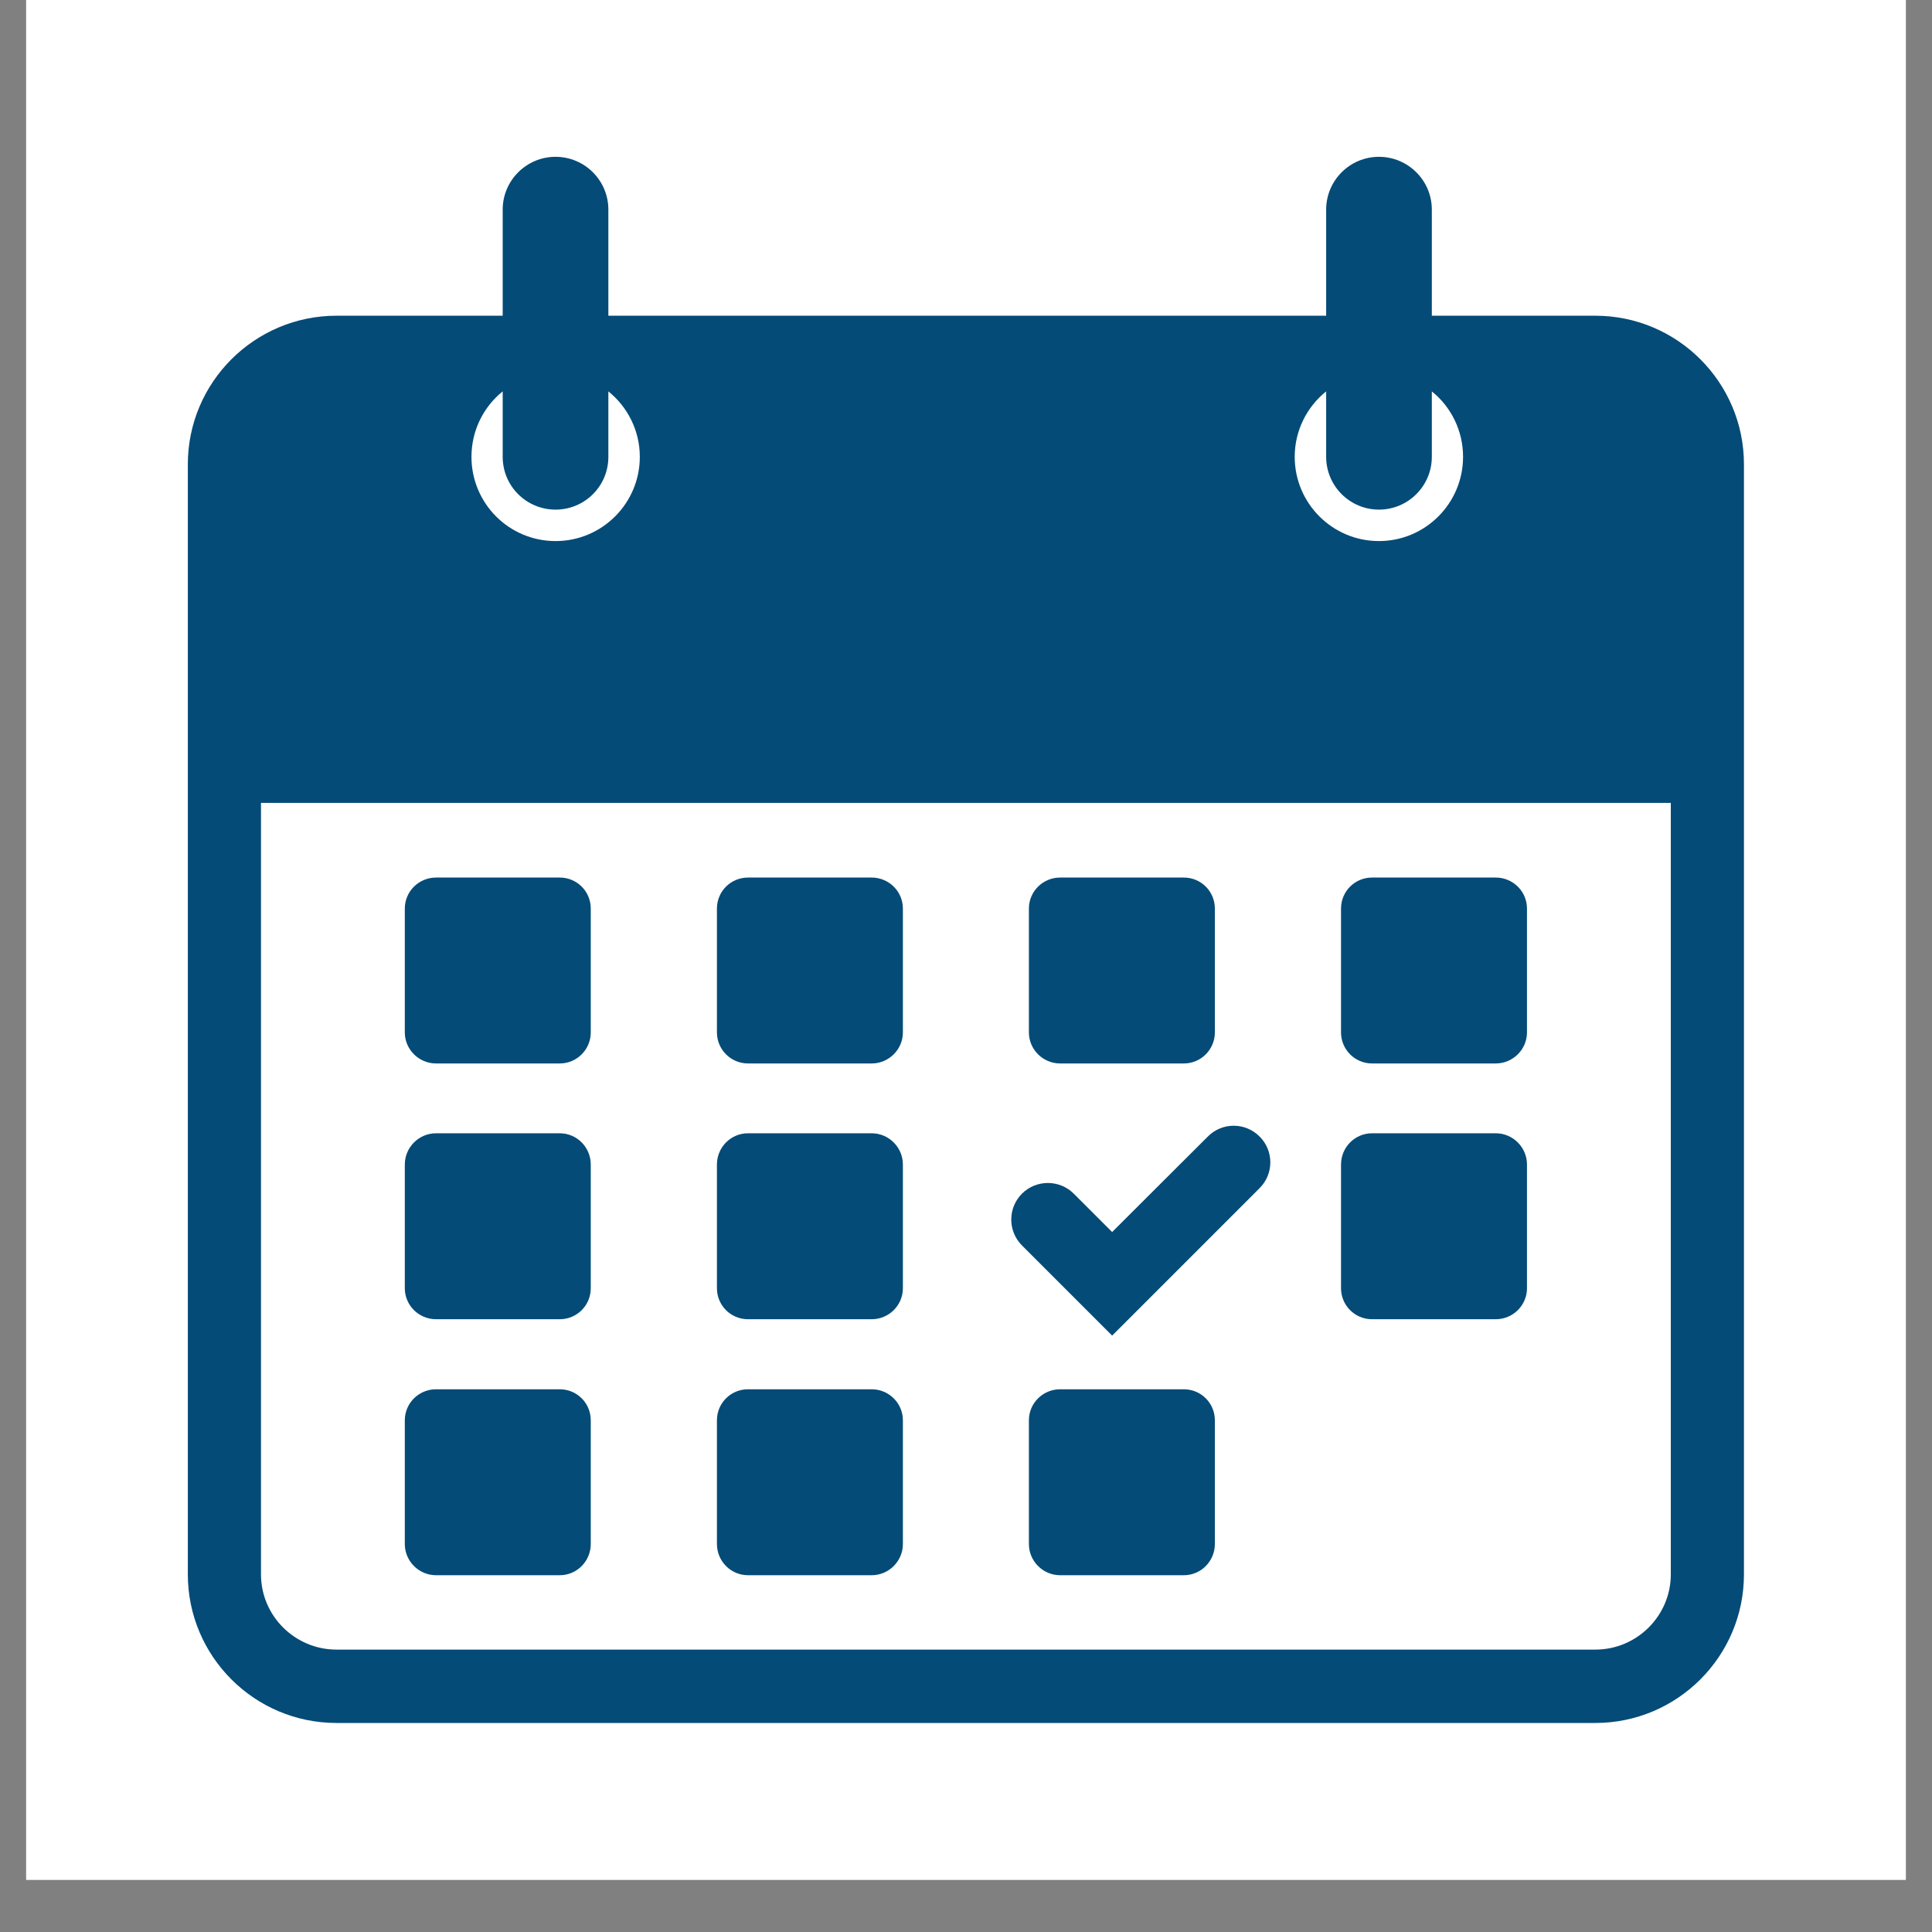 <svg xmlns="http://www.w3.org/2000/svg" xmlns:xlink="http://www.w3.org/1999/xlink" width="48" zoomAndPan="magnify" viewBox="0 0 36 36" height="48" preserveAspectRatio="xMidYMid meet" version="1.0"><rect x="0" y="0" width="36" height="36" fill="#808080" stroke="none"/><defs><clipPath id="038f1d69b0"><path d="M 0.488 0 L 35.512 0 L 35.512 35.027 L 0.488 35.027 Z M 0.488 0 " clip-rule="nonzero"/></clipPath><clipPath id="f80844841f"><path d="M 3.5 2.918 L 32.691 2.918 L 32.691 32.109 L 3.5 32.109 Z M 3.5 2.918 " clip-rule="nonzero"/></clipPath></defs><g clip-path="url(#038f1d69b0)"><path fill="#ffffff" d="M 0.488 0 L 35.512 0 L 35.512 35.027 L 0.488 35.027 Z M 0.488 0 " fill-opacity="1" fill-rule="nonzero"/><path fill="#ffffff" d="M 0.488 0 L 35.512 0 L 35.512 35.027 L 0.488 35.027 Z M 0.488 0 " fill-opacity="1" fill-rule="nonzero"/></g><path fill="#044b77" d="M 8.125 19.816 L 10.43 19.816 C 10.75 19.816 11.008 19.555 11.008 19.238 L 11.008 16.93 C 11.008 16.609 10.75 16.352 10.43 16.352 L 8.125 16.352 C 7.805 16.352 7.543 16.609 7.543 16.93 L 7.543 19.238 C 7.543 19.555 7.805 19.816 8.125 19.816 Z M 8.125 19.816 " fill-opacity="1" fill-rule="nonzero"/><path fill="#044b77" d="M 8.125 24.582 L 10.43 24.582 C 10.75 24.582 11.008 24.324 11.008 24.004 L 11.008 21.699 C 11.008 21.379 10.75 21.117 10.43 21.117 L 8.125 21.117 C 7.805 21.117 7.543 21.379 7.543 21.699 L 7.543 24.004 C 7.543 24.324 7.805 24.582 8.125 24.582 Z M 8.125 24.582 " fill-opacity="1" fill-rule="nonzero"/><path fill="#044b77" d="M 8.125 29.352 L 10.43 29.352 C 10.75 29.352 11.008 29.09 11.008 28.77 L 11.008 26.465 C 11.008 26.145 10.75 25.887 10.43 25.887 L 8.125 25.887 C 7.805 25.887 7.543 26.145 7.543 26.465 L 7.543 28.77 C 7.543 29.09 7.805 29.352 8.125 29.352 Z M 8.125 29.352 " fill-opacity="1" fill-rule="nonzero"/><path fill="#044b77" d="M 13.938 19.816 L 16.242 19.816 C 16.562 19.816 16.824 19.555 16.824 19.238 L 16.824 16.93 C 16.824 16.609 16.562 16.352 16.242 16.352 L 13.938 16.352 C 13.617 16.352 13.359 16.609 13.359 16.93 L 13.359 19.238 C 13.359 19.555 13.617 19.816 13.938 19.816 Z M 13.938 19.816 " fill-opacity="1" fill-rule="nonzero"/><path fill="#044b77" d="M 13.938 24.582 L 16.242 24.582 C 16.562 24.582 16.824 24.324 16.824 24.004 L 16.824 21.699 C 16.824 21.379 16.562 21.117 16.242 21.117 L 13.938 21.117 C 13.617 21.117 13.359 21.379 13.359 21.699 L 13.359 24.004 C 13.359 24.324 13.617 24.582 13.938 24.582 Z M 13.938 24.582 " fill-opacity="1" fill-rule="nonzero"/><path fill="#044b77" d="M 13.938 29.352 L 16.242 29.352 C 16.562 29.352 16.824 29.09 16.824 28.77 L 16.824 26.465 C 16.824 26.145 16.562 25.887 16.242 25.887 L 13.938 25.887 C 13.617 25.887 13.359 26.145 13.359 26.465 L 13.359 28.77 C 13.359 29.09 13.617 29.352 13.938 29.352 Z M 13.938 29.352 " fill-opacity="1" fill-rule="nonzero"/><path fill="#044b77" d="M 19.754 19.816 L 22.059 19.816 C 22.379 19.816 22.637 19.555 22.637 19.238 L 22.637 16.93 C 22.637 16.609 22.379 16.352 22.059 16.352 L 19.754 16.352 C 19.434 16.352 19.172 16.609 19.172 16.93 L 19.172 19.238 C 19.172 19.555 19.434 19.816 19.754 19.816 Z M 19.754 19.816 " fill-opacity="1" fill-rule="nonzero"/><path fill="#044b77" d="M 22.059 25.887 L 19.754 25.887 C 19.434 25.887 19.172 26.145 19.172 26.465 L 19.172 28.77 C 19.172 29.09 19.434 29.352 19.754 29.352 L 22.059 29.352 C 22.379 29.352 22.637 29.09 22.637 28.77 L 22.637 26.465 C 22.637 26.145 22.379 25.887 22.059 25.887 Z M 22.059 25.887 " fill-opacity="1" fill-rule="nonzero"/><path fill="#044b77" d="M 25.566 19.816 L 27.871 19.816 C 28.191 19.816 28.453 19.555 28.453 19.238 L 28.453 16.93 C 28.453 16.609 28.191 16.352 27.871 16.352 L 25.566 16.352 C 25.246 16.352 24.988 16.609 24.988 16.93 L 24.988 19.238 C 24.988 19.555 25.246 19.816 25.566 19.816 Z M 25.566 19.816 " fill-opacity="1" fill-rule="nonzero"/><path fill="#044b77" d="M 25.566 24.582 L 27.871 24.582 C 28.191 24.582 28.453 24.324 28.453 24.004 L 28.453 21.699 C 28.453 21.379 28.191 21.117 27.871 21.117 L 25.566 21.117 C 25.246 21.117 24.988 21.379 24.988 21.699 L 24.988 24.004 C 24.988 24.324 25.246 24.582 25.566 24.582 Z M 25.566 24.582 " fill-opacity="1" fill-rule="nonzero"/><g clip-path="url(#f80844841f)"><path fill="#044b77" d="M 25.695 2.922 C 25.152 2.922 24.711 3.363 24.711 3.906 L 24.711 5.883 L 11.336 5.883 L 11.336 3.906 C 11.336 3.363 10.895 2.922 10.352 2.922 C 9.809 2.922 9.367 3.363 9.367 3.906 L 9.367 5.883 L 6.27 5.883 C 4.742 5.883 3.5 7.125 3.5 8.652 L 3.5 29.336 C 3.5 30.863 4.742 32.105 6.27 32.105 L 29.727 32.105 C 31.254 32.105 32.496 30.863 32.496 29.336 L 32.496 8.652 C 32.496 7.125 31.254 5.883 29.727 5.883 L 26.68 5.883 L 26.68 3.906 C 26.68 3.363 26.238 2.922 25.695 2.922 Z M 9.367 7.293 L 9.367 8.512 C 9.367 9.059 9.809 9.496 10.352 9.496 C 10.895 9.496 11.336 9.059 11.336 8.512 L 11.336 7.293 C 11.691 7.578 11.922 8.02 11.922 8.512 C 11.922 9.379 11.219 10.082 10.352 10.082 C 9.484 10.082 8.785 9.379 8.785 8.512 C 8.785 8.02 9.012 7.578 9.367 7.293 Z M 31.133 29.336 C 31.133 30.109 30.5 30.738 29.727 30.738 L 6.27 30.738 C 5.496 30.738 4.863 30.109 4.863 29.336 L 4.863 14.961 L 31.133 14.961 Z M 27.262 8.512 C 27.262 9.379 26.559 10.082 25.695 10.082 C 24.828 10.082 24.125 9.379 24.125 8.512 C 24.125 8.02 24.355 7.578 24.711 7.293 L 24.711 8.512 C 24.711 9.055 25.152 9.496 25.695 9.496 C 26.238 9.496 26.68 9.055 26.68 8.512 L 26.68 7.293 C 27.035 7.578 27.262 8.02 27.262 8.512 Z M 27.262 8.512 " fill-opacity="1" fill-rule="nonzero"/></g><path fill="#044b77" d="M 20.723 24.887 L 23.469 22.141 C 23.738 21.875 23.738 21.441 23.469 21.176 C 23.203 20.91 22.773 20.91 22.508 21.176 L 20.723 22.957 L 20.008 22.242 C 19.742 21.977 19.309 21.977 19.043 22.242 C 18.777 22.508 18.777 22.941 19.043 23.207 Z M 20.723 24.887 " fill-opacity="1" fill-rule="nonzero"/></svg>